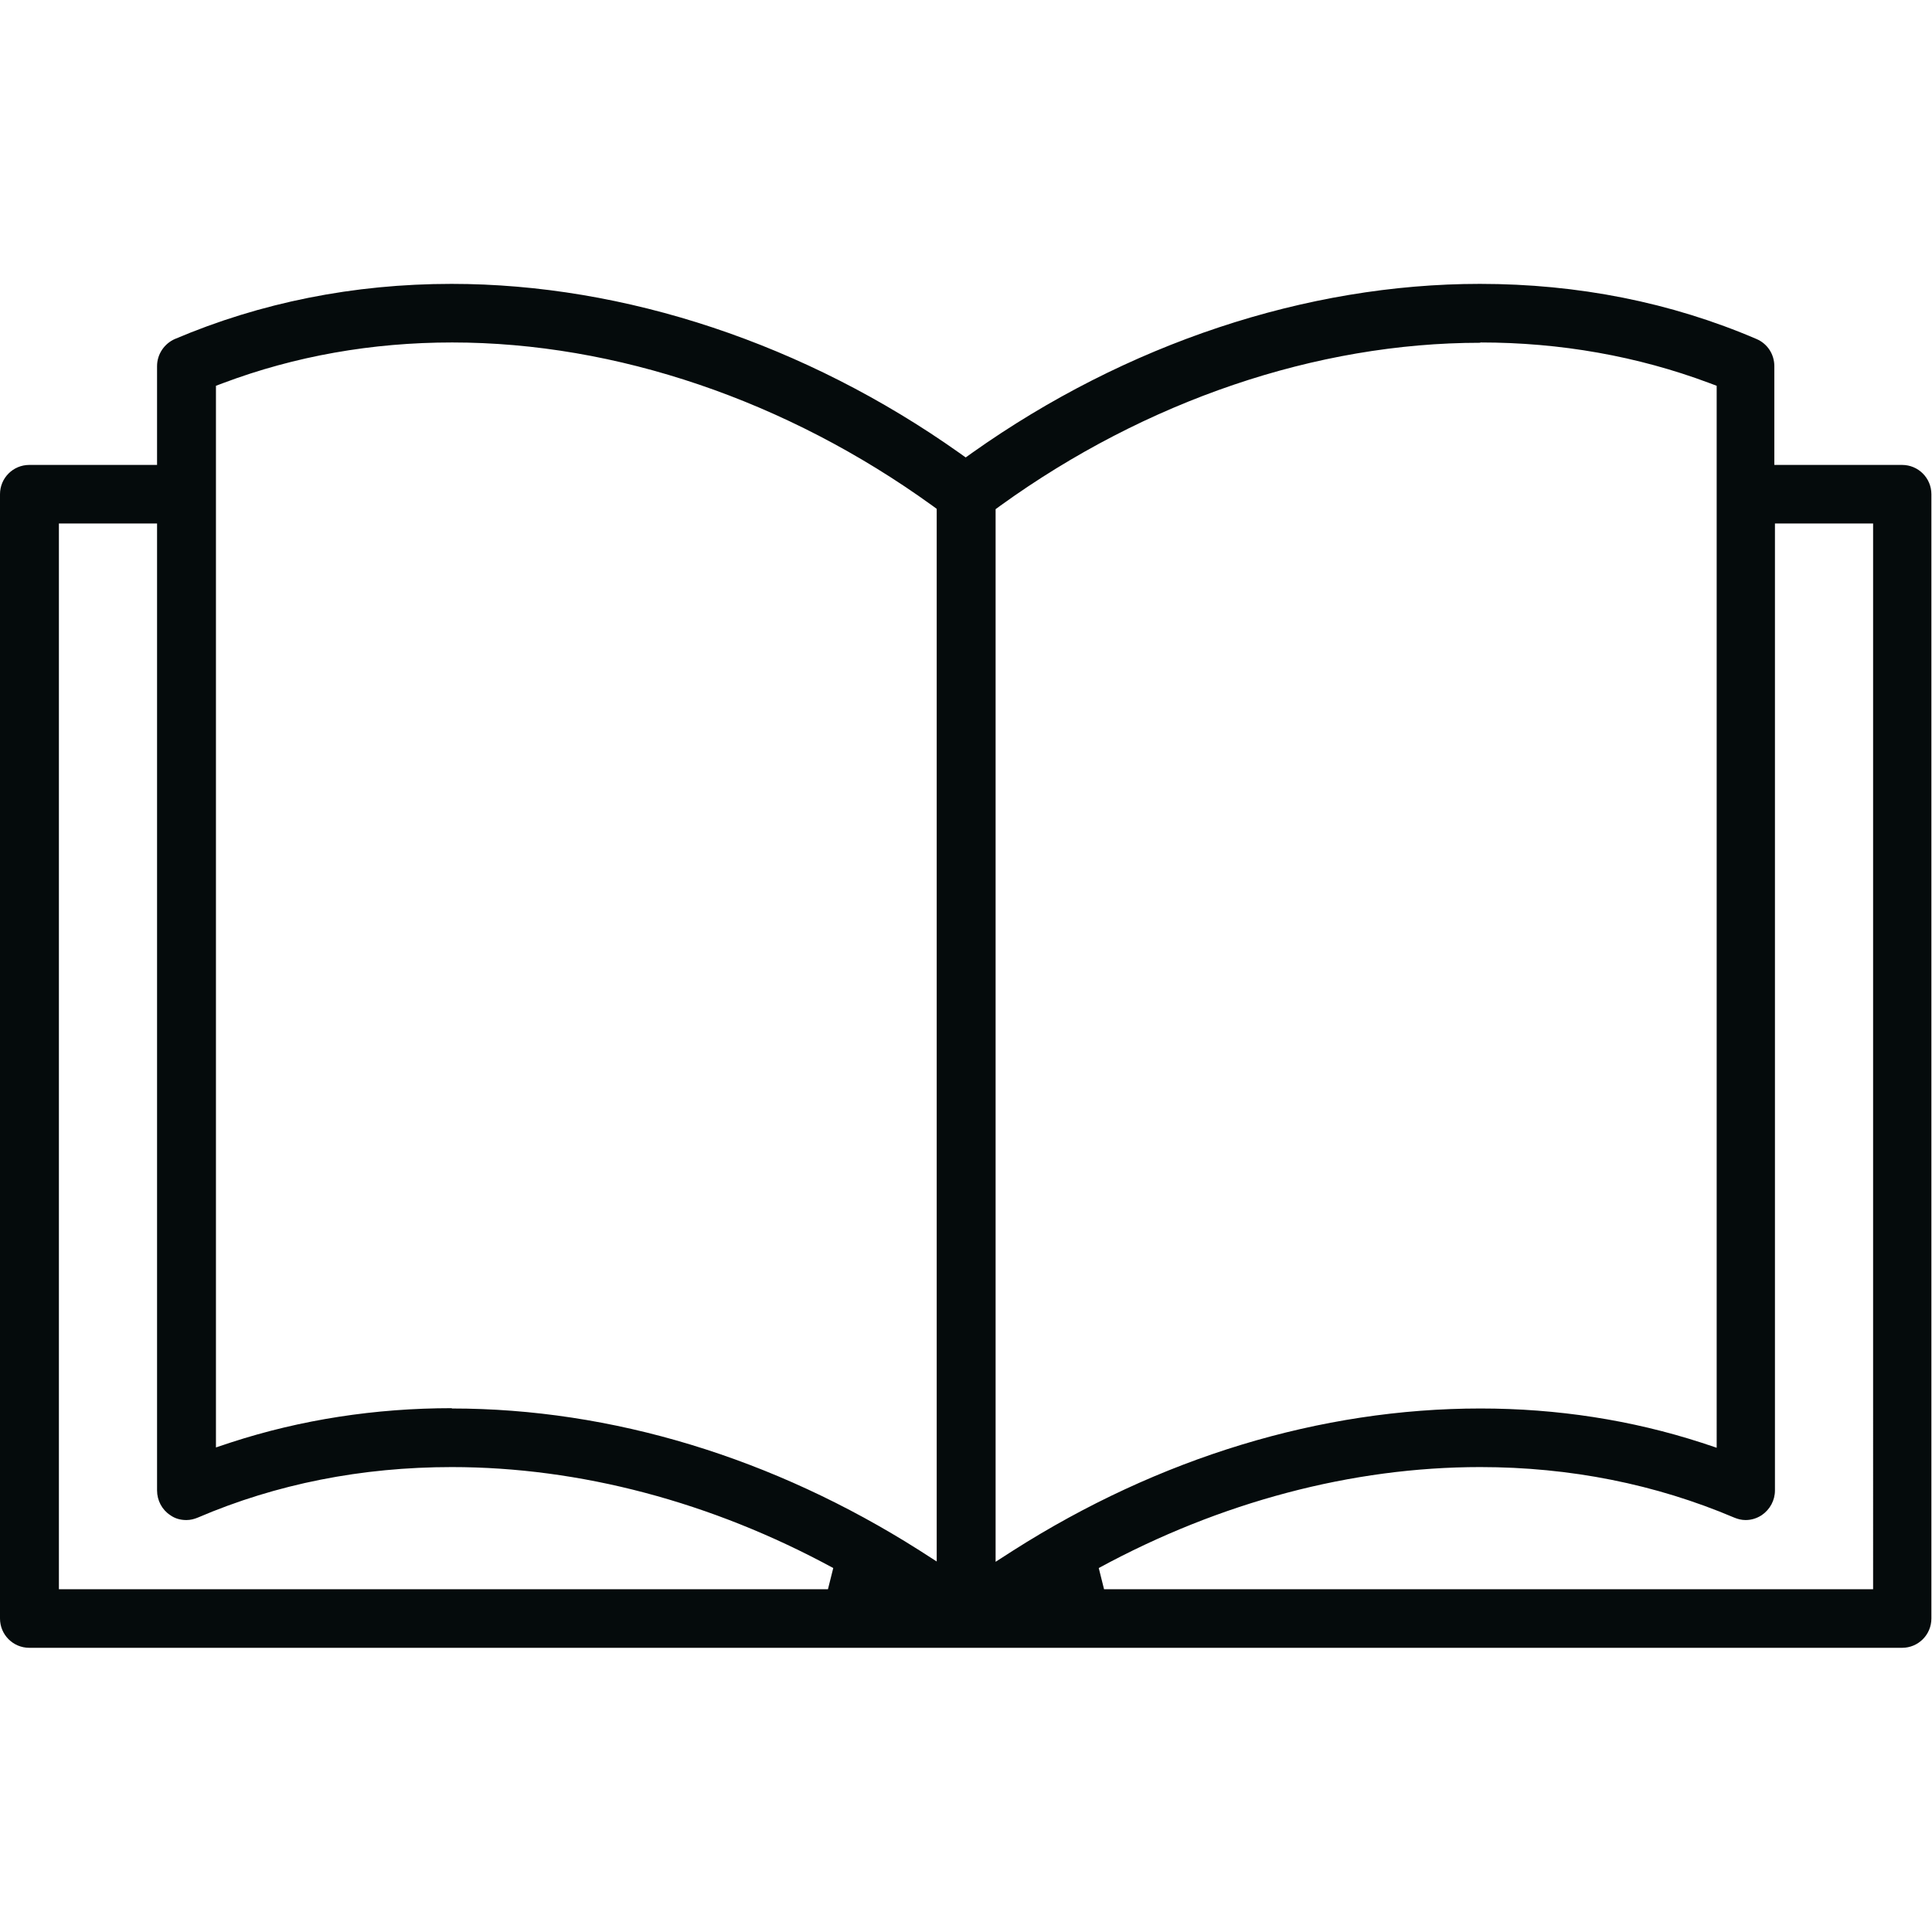 <?xml version="1.0" encoding="UTF-8"?>
<svg xmlns="http://www.w3.org/2000/svg" id="Layer_1" version="1.1" viewBox="0 0 62 62">
  <defs>
    <style>
      .st0 {
        fill: #050b0c;
      }
    </style>
  </defs>
  <path class="st0" d="M.94,52.88c-.52,0-.94-.42-.94-.94V15.86c0-.52.42-.94.94-.94h4.1v-3.17c0-.38.23-.72.57-.87,2.75-1.17,5.74-1.77,8.88-1.77,5.57,0,11.36,1.93,16.29,5.42l.21.15.21-.15c4.94-3.5,10.72-5.42,16.29-5.42,3.14,0,6.13.59,8.88,1.77.35.15.57.49.57.87v3.17h4.1c.52,0,.94.42.94.94v36.08c0,.52-.42.94-.94.94H.94ZM47.5,47.08c-4.11,0-8.34,1.12-12.24,3.24l.17.68h24.68V16.8h-3.15v31.03c0,.32-.16.61-.42.79-.15.1-.33.16-.52.16-.13,0-.25-.03-.37-.08-2.52-1.07-5.26-1.62-8.15-1.62ZM1.89,51h24.68l.17-.68c-3.9-2.12-8.13-3.24-12.24-3.24-2.89,0-5.63.54-8.15,1.62-.12.05-.24.08-.37.08-.19,0-.37-.05-.52-.16-.26-.17-.42-.47-.42-.79v-31.03H1.89v34.2ZM47.5,11c-5.26,0-10.73,1.86-15.4,5.23l-.15.11v33.78l.56-.36c4.68-2.98,9.87-4.56,15-4.56,2.46,0,4.85.37,7.1,1.1l.48.16V12.38l-.24-.09c-2.3-.86-4.77-1.3-7.34-1.3ZM14.5,45.2c5.13,0,10.32,1.58,15,4.55l.56.36V16.33l-.15-.11c-4.67-3.37-10.14-5.23-15.4-5.23-2.58,0-5.05.44-7.34,1.3l-.24.09v34.07l.48-.16c2.24-.73,4.63-1.1,7.09-1.1Z"></path>
</svg>
